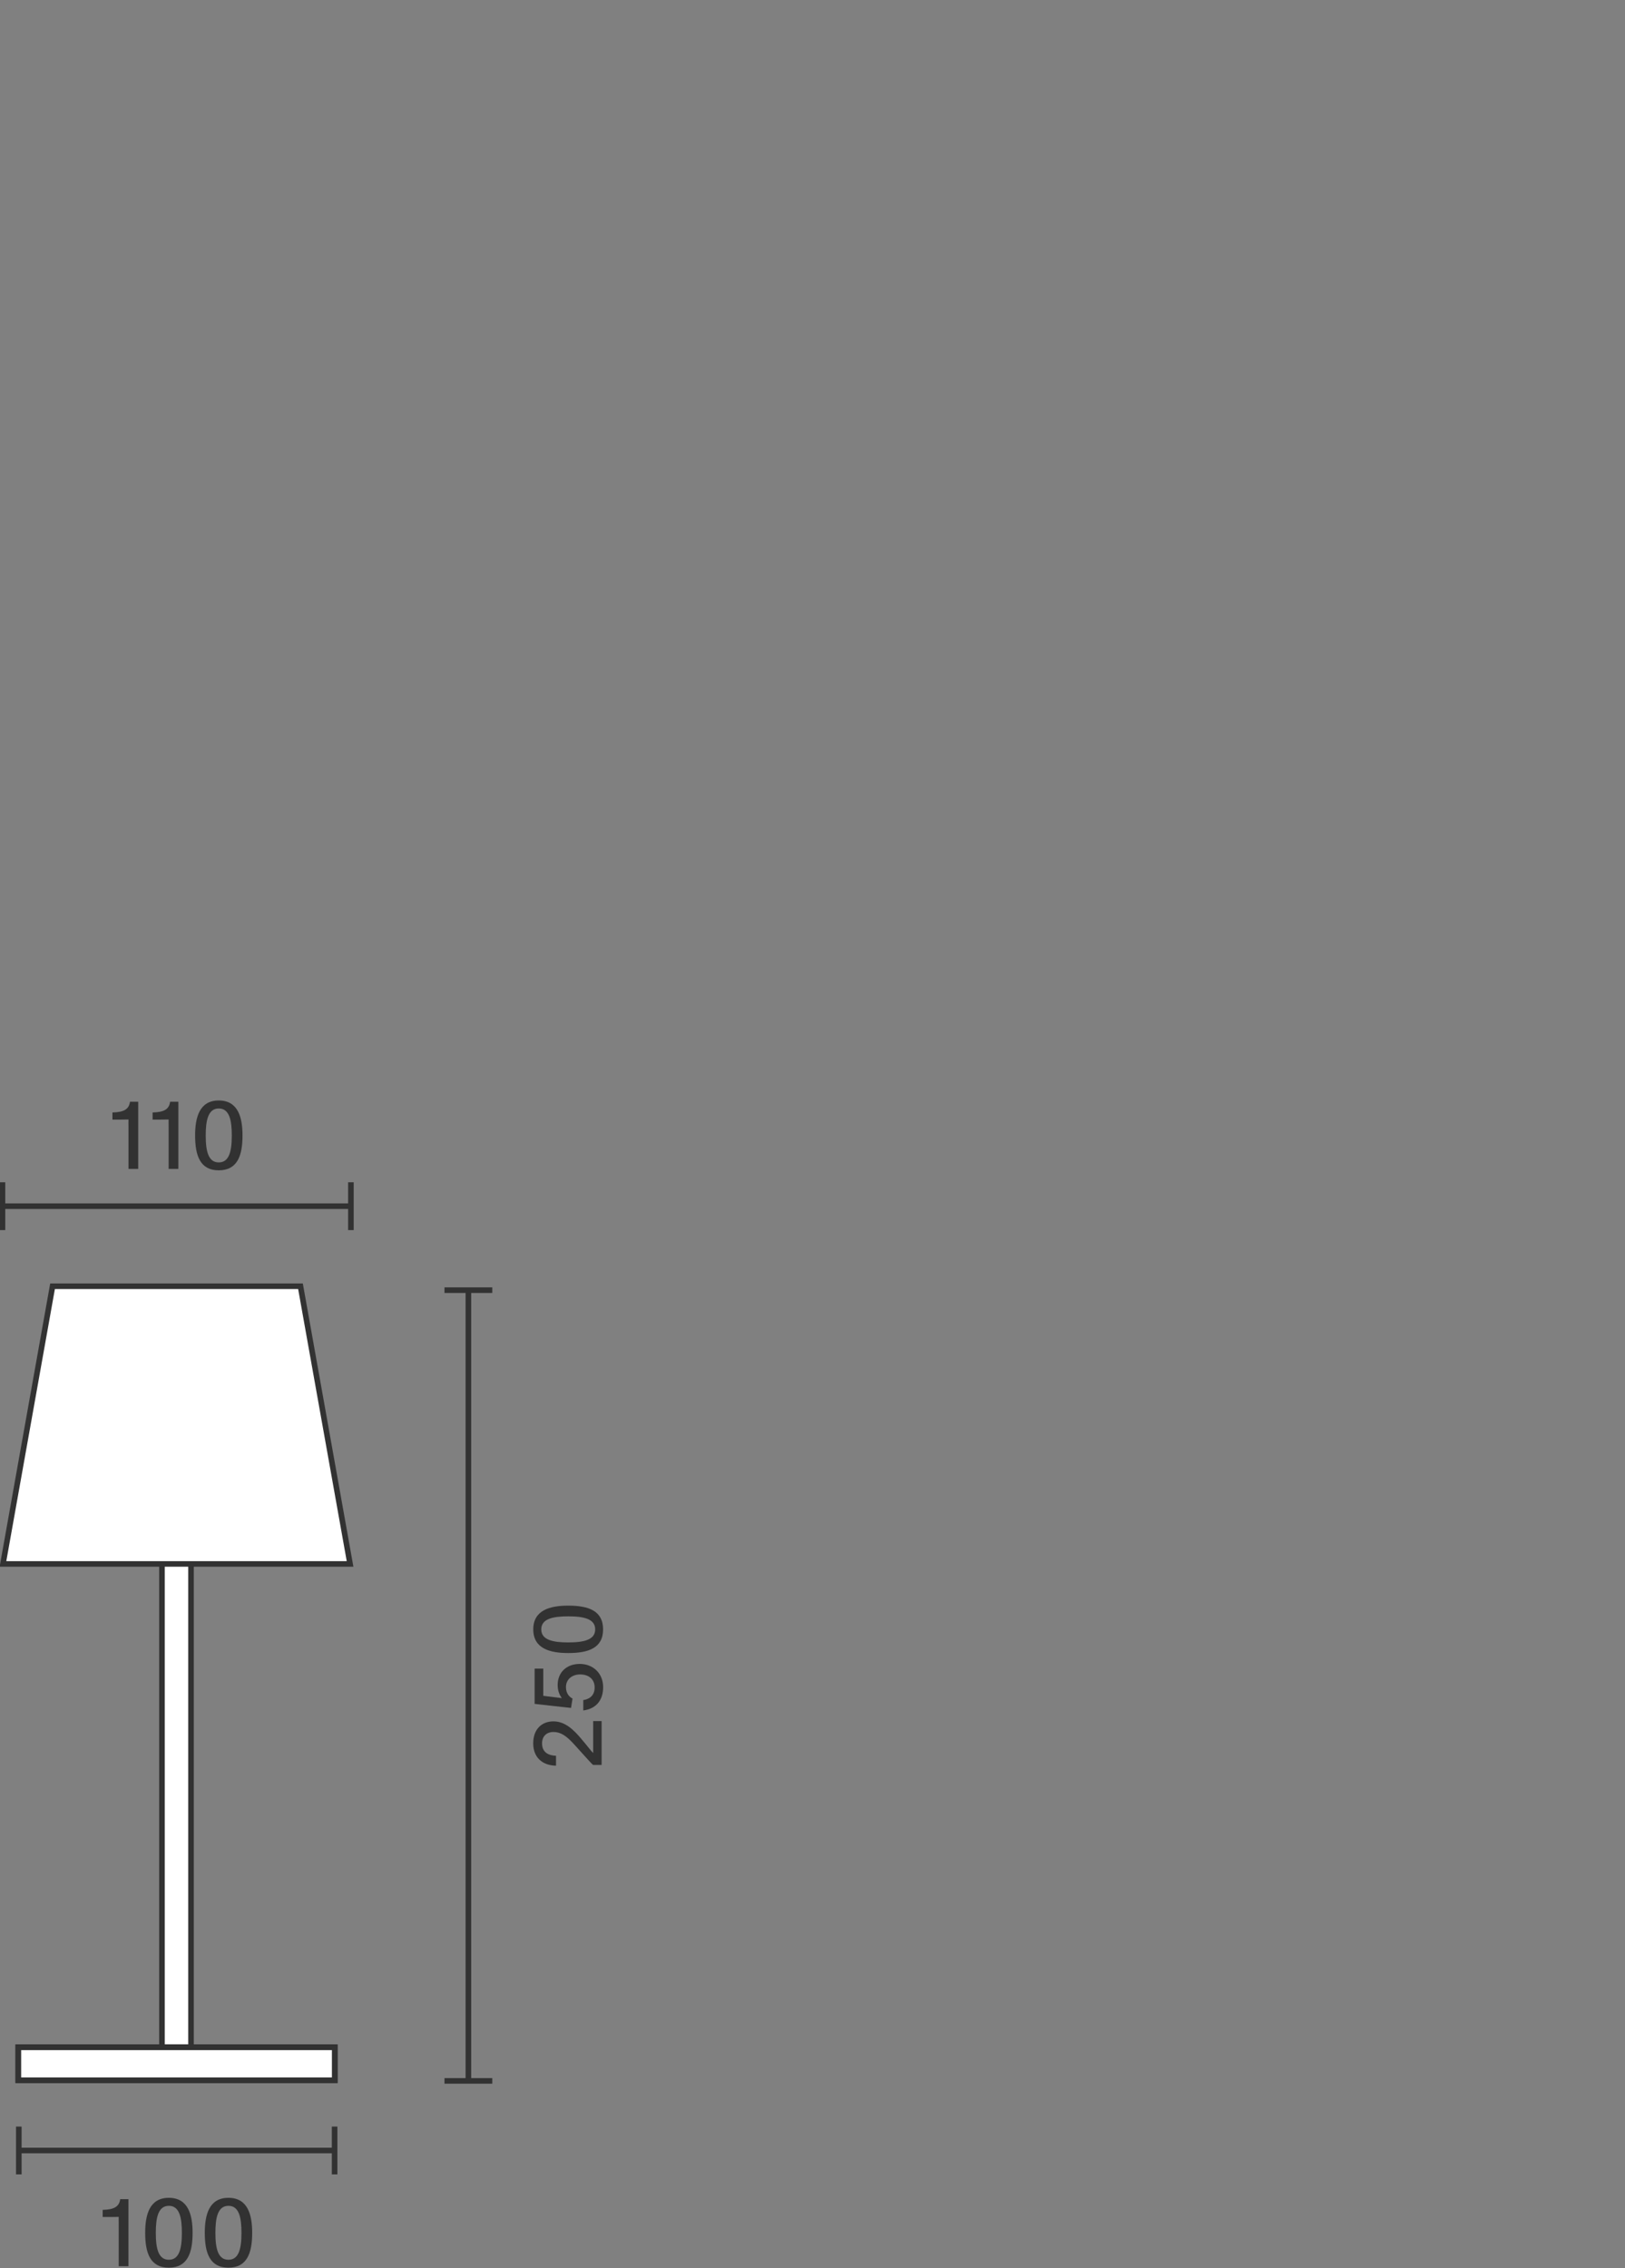 <svg viewBox="0 0 291 406" fill="none" xmlns="http://www.w3.org/2000/svg">
<rect x="0" y="0" width="291" height="406" fill="#808080" stroke="none"/>
<g clip-path="url(#clip0_9_4394)">
<path d="M3.325 384.968H59.956" stroke="#323232"/>
<path d="M3.369 380.688V389.248" stroke="#323232"/>
<path d="M59.92 380.688V389.248" stroke="#323232"/>
<path d="M79.596 372.508H88.156" stroke="#323232"/>
<path d="M83.876 372.614V230.878" stroke="#323232"/>
<path d="M79.596 230.957H88.156" stroke="#323232"/>
<path d="M0.407 215.924H62.883" stroke="#323232"/>
<path d="M0.442 211.644V220.204" stroke="#323232"/>
<path d="M62.839 211.644V220.204" stroke="#323232"/>
<path d="M23.01 209.248V201.634C23.01 201.227 22.992 200.829 23.01 200.405C22.541 200.422 22.099 200.422 21.63 200.422H20.136V199.149C22.205 199.096 23.089 198.574 23.275 197.23H24.752V209.248H23.001H23.01Z" fill="#323232"/>
<path d="M30.199 209.248V201.634C30.199 201.227 30.181 200.829 30.199 200.405C29.73 200.422 29.288 200.422 28.819 200.422H27.325V199.149C29.394 199.096 30.279 198.574 30.464 197.23H31.941V209.248H30.19H30.199Z" fill="#323232"/>
<path d="M34.939 203.27C34.939 200.042 35.708 197 39.175 197C42.641 197 43.428 200.042 43.428 203.27C43.428 206.833 42.535 209.504 39.175 209.504C35.814 209.504 34.939 206.833 34.939 203.27ZM41.509 203.27C41.509 200.634 41.12 198.433 39.175 198.433C37.229 198.433 36.84 200.652 36.84 203.27C36.84 206.091 37.309 208.089 39.175 208.089C41.041 208.089 41.509 206.091 41.509 203.27Z" fill="#323232"/>
<path d="M21.259 405.696V398.082C21.259 397.675 21.241 397.277 21.259 396.853C20.79 396.87 20.348 396.87 19.879 396.87H18.385V395.597C20.454 395.544 21.338 395.022 21.524 393.678H23.001V405.687H21.25L21.259 405.696Z" fill="#323232"/>
<path d="M25.998 399.709C25.998 396.481 26.768 393.439 30.234 393.439C33.701 393.439 34.488 396.481 34.488 399.709C34.488 403.273 33.595 405.943 30.234 405.943C26.874 405.943 25.998 403.273 25.998 399.709ZM32.569 399.709C32.569 397.074 32.18 394.872 30.234 394.872C28.289 394.872 27.9 397.091 27.9 399.709C27.9 402.53 28.369 404.528 30.234 404.528C32.1 404.528 32.569 402.53 32.569 399.709Z" fill="#323232"/>
<path d="M36.672 399.709C36.672 396.481 37.441 393.439 40.908 393.439C44.374 393.439 45.161 396.481 45.161 399.709C45.161 403.273 44.268 405.943 40.908 405.943C37.547 405.943 36.672 403.273 36.672 399.709ZM43.242 399.709C43.242 397.074 42.853 394.872 40.908 394.872C38.962 394.872 38.573 397.091 38.573 399.709C38.573 402.53 39.042 404.528 40.908 404.528C42.774 404.528 43.242 402.53 43.242 399.709Z" fill="#323232"/>
<path d="M107.744 315.948H106.231C106.178 315.948 105.825 315.594 105.356 315.072L102.836 312.287C101.456 310.757 100.413 310.049 99.121 310.049C97.892 310.049 97.07 310.801 97.07 312.083C97.07 313.498 97.945 314.25 99.573 314.303V316.08C97.15 316.045 95.487 314.621 95.487 312.083C95.487 309.545 97.017 308.148 99.113 308.148C101.209 308.148 102.756 309.696 104.021 311.19L104.808 312.128C105.197 312.596 105.833 313.419 106.223 313.825V308.095H107.735V315.939L107.744 315.948Z" fill="#323232"/>
<path d="M104.454 306.203V304.337C105.374 304.204 106.488 303.665 106.488 302.082C106.488 300.587 105.409 299.747 103.888 299.747C102.491 299.747 101.35 300.587 101.35 302.011C101.35 303.152 101.951 303.771 102.526 304.063L102.261 305.743C100.094 305.504 97.928 305.274 95.743 305.018V298.704H97.291V303.576L100.616 303.983C100.192 303.444 99.864 302.657 99.864 301.631C99.864 299.376 101.474 297.864 103.826 297.864C106.178 297.864 108.009 299.526 108.009 302.029C108.009 304.363 106.753 305.893 104.463 306.194L104.454 306.203Z" fill="#323232"/>
<path d="M101.766 295.918C98.538 295.918 95.496 295.149 95.496 291.682C95.496 288.216 98.538 287.429 101.766 287.429C105.329 287.429 108 288.322 108 291.682C108 295.043 105.329 295.918 101.766 295.918ZM101.766 289.348C99.13 289.348 96.928 289.737 96.928 291.682C96.928 293.628 99.148 294.017 101.766 294.017C104.586 294.017 106.585 293.548 106.585 291.682C106.585 289.817 104.586 289.348 101.766 289.348Z" fill="#323232"/>
<path d="M34.205 272.626H29.005V369.121H34.205V272.626Z" fill="white"/>
<path d="M34.205 272.626H29.005V369.121H34.205V272.626Z" stroke="#323232"/>
<path d="M59.956 366.477H3.263V372.393H59.956V366.477Z" fill="white"/>
<path d="M59.956 366.477H3.263V372.393H59.956V366.477Z" stroke="#323232" stroke-miterlimit="10"/>
<path d="M59.956 366.477H3.263V372.393H59.956V366.477Z" stroke="#323232" stroke-miterlimit="10"/>
<path d="M9.409 230.259L0.531 279.965H62.688L53.81 230.259H9.409Z" fill="white"/>
<path d="M9.409 230.259L0.531 279.965H62.688L53.81 230.259H9.409Z" stroke="#323232"/>
</g>
<defs>
<clipPath id="clip0_9_4394">
<rect width="108" height="208.943" fill="white" transform="translate(0 197)"/>
</clipPath>
</defs>
</svg>
